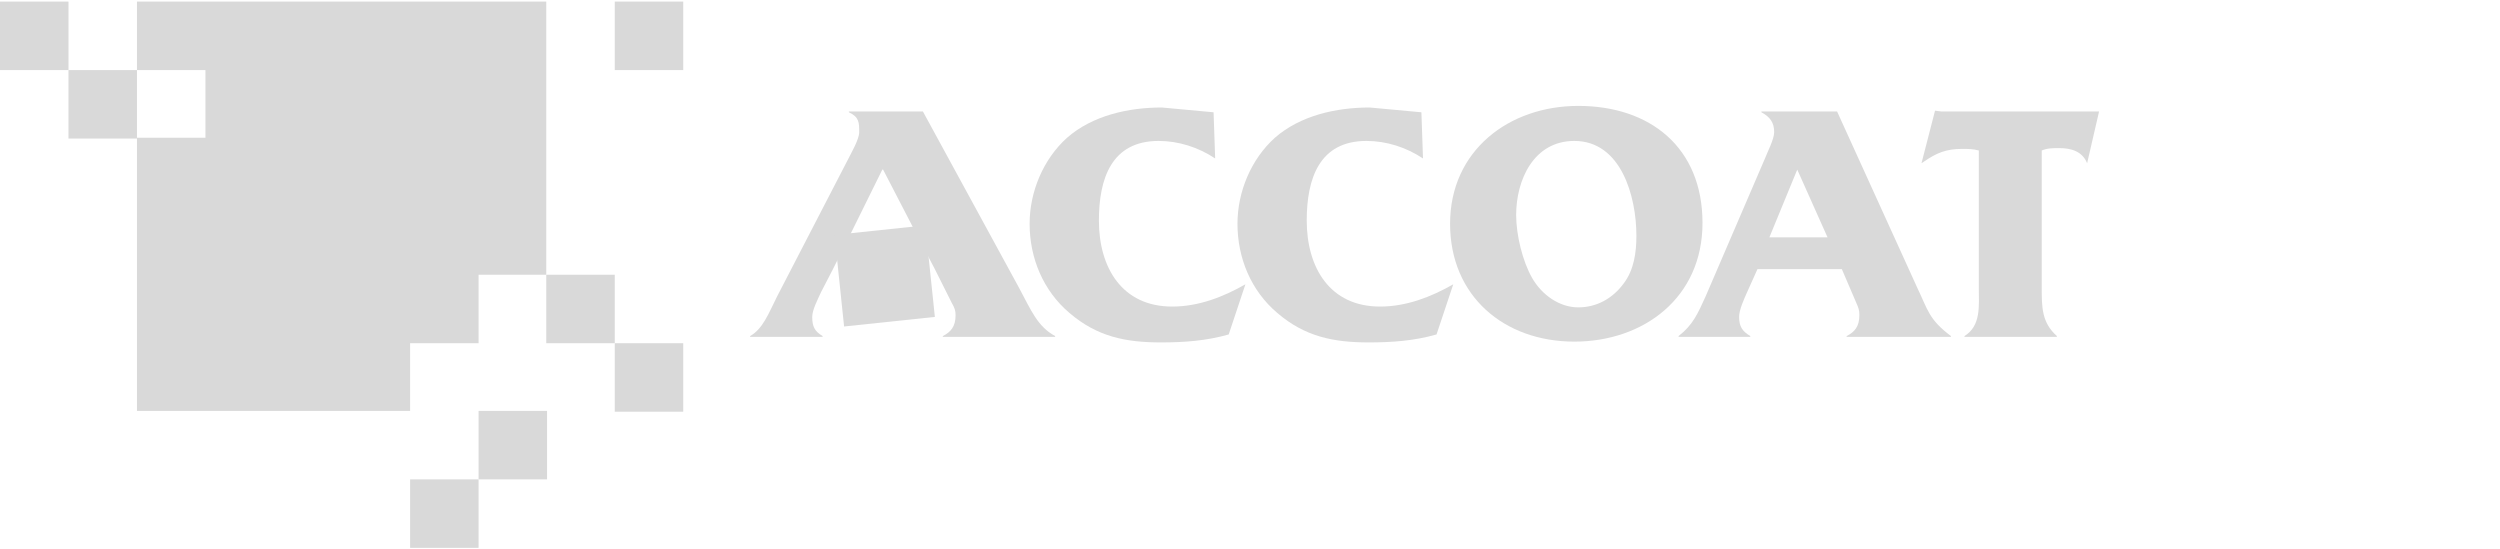 <svg width="91" height="20" viewBox="0 0 91 20" fill="none" xmlns="http://www.w3.org/2000/svg">
<g clip-path="url(#clip0_2_25)">

<path d="M24.87 12.493H22.377V14.986H24.87V12.493Z" fill="#D9D9D9"/>
<path d="M24.87 0.058H22.377V2.551H24.87V0.058Z" fill="#D9D9D9"/>
<path d="M2.493 0.058H0V2.551H2.493V0.058Z" fill="#D9D9D9"/>
<path d="M4.986 2.551H2.493V5.043H4.986V2.551Z" fill="#D9D9D9"/>
<path d="M22.377 10H19.884V12.493H22.377V10Z" fill="#D9D9D9"/>
<path d="M4.986 0.058V2.551H7.478V5.014H4.986V14.957H14.928V12.493H17.42V10H19.884V0.058H4.986Z" fill="#D9D9D9"/>
<path d="M19.913 14.957H17.42V17.449H19.913V14.957Z" fill="#D9D9D9"/>
<path d="M17.42 17.449H14.928V19.942H17.42V17.449Z" fill="#D9D9D9"/>
<path d="M30.899 8.638L32.116 6.174H32.145L33.42 8.638L34.029 9.797L34.638 11.014C34.754 11.217 34.783 11.304 34.783 11.478C34.783 11.884 34.609 12.087 34.319 12.232V12.261H38.406V12.232C37.768 11.884 37.536 11.304 37.102 10.493L33.594 4.058H30.899V4.087C31.275 4.261 31.275 4.464 31.275 4.812C31.275 5.072 30.985 5.565 30.87 5.797L28.29 10.783C27.971 11.42 27.768 11.971 27.304 12.232V12.261H29.942V12.232C29.652 12.058 29.565 11.884 29.565 11.536C29.565 11.275 29.768 10.899 29.884 10.638L30.319 9.797L30.899 8.638Z" fill="#D9D9D9"/>
<path d="M44.232 5.768C43.623 5.362 42.899 5.13 42.174 5.13C40.464 5.13 40 6.493 40 8.029C40 9.739 40.841 11.159 42.667 11.159C43.623 11.159 44.522 10.812 45.333 10.348L44.725 12.174C43.913 12.406 43.101 12.464 42.261 12.464C40.986 12.464 39.942 12.261 38.928 11.391C37.971 10.58 37.478 9.391 37.478 8.145C37.478 6.986 37.971 5.797 38.841 5.014C39.768 4.203 41.072 3.913 42.29 3.913L44.174 4.087L44.232 5.768Z" fill="#D9D9D9"/>
<path d="M51.797 5.768C51.188 5.362 50.464 5.13 49.739 5.13C48.029 5.13 47.565 6.493 47.565 8.029C47.565 9.739 48.406 11.159 50.232 11.159C51.188 11.159 52.087 10.812 52.899 10.348L52.29 12.174C51.478 12.406 50.667 12.464 49.826 12.464C48.551 12.464 47.507 12.261 46.493 11.391C45.536 10.58 45.044 9.391 45.044 8.145C45.044 6.986 45.536 5.797 46.406 5.014C47.333 4.203 48.638 3.913 49.855 3.913L51.739 4.087L51.797 5.768Z" fill="#D9D9D9"/>
<path d="M34.029 11.536L30.725 11.884L30.377 8.551L33.681 8.203L34.029 11.536Z" fill="#D9D9D9"/>
<path d="M52.783 8.145C52.783 10.783 54.754 12.435 57.304 12.435C59.826 12.435 61.971 10.841 61.971 8.116C61.971 5.362 60.058 3.855 57.449 3.855C54.928 3.855 52.783 5.478 52.783 8.145ZM55.188 7.826C55.188 6.551 55.826 5.13 57.304 5.13C59.014 5.13 59.565 7.159 59.565 8.58C59.565 9.188 59.478 9.826 59.101 10.319C58.696 10.87 58.116 11.188 57.449 11.188C56.754 11.188 56.116 10.725 55.768 10.116C55.42 9.507 55.188 8.551 55.188 7.826Z" fill="#D9D9D9"/>
<path d="M67.043 9.797L67.565 11.014C67.652 11.217 67.681 11.275 67.681 11.478C67.681 11.884 67.507 12.087 67.217 12.232V12.261H71.014V12.232C70.203 11.623 70.174 11.275 69.797 10.493L66.87 4.058H64.116V4.087C64.435 4.261 64.58 4.464 64.58 4.812C64.58 5.072 64.319 5.565 64.232 5.797L62.087 10.783C61.797 11.42 61.623 11.826 61.101 12.232V12.261H63.71V12.232C63.42 12.058 63.304 11.884 63.304 11.536C63.304 11.275 63.478 10.899 63.594 10.638L63.971 9.797H67.043ZM66.522 8.638H64.406L65.42 6.174L66.522 8.638Z" fill="#D9D9D9"/>
<path d="M74.319 10.464C74.319 11.188 74.319 11.739 74.87 12.232V12.261H71.507V12.232C72.116 11.855 72.029 11.13 72.029 10.493V5.478C71.826 5.42 71.623 5.42 71.42 5.42C70.841 5.42 70.493 5.565 70.029 5.884L69.942 5.942L70.435 4.029L70.667 4.058H76.406L75.971 5.942C75.797 5.507 75.391 5.391 74.957 5.391C74.725 5.391 74.522 5.391 74.319 5.478V10.464Z" fill="#D9D9D9"/>
</g>
<defs>
<clipPath id="clip0_2_25">
<rect width="90.725" height="20" fill="white"/>
</clipPath>
</defs>
</svg>
